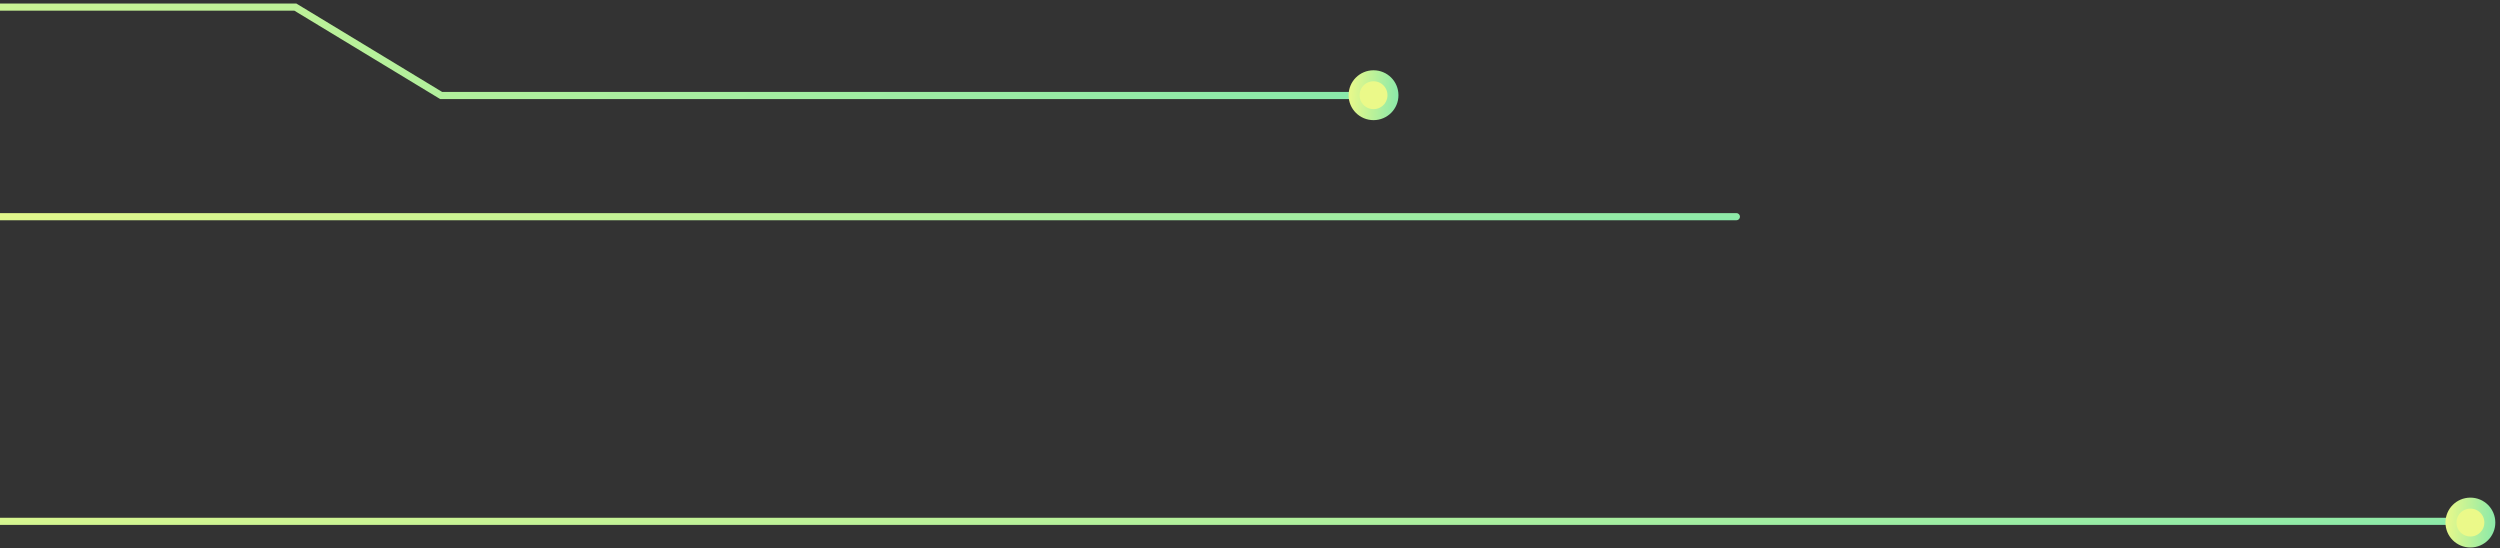 <svg width="351" height="77" viewBox="0 0 351 77" fill="none" xmlns="http://www.w3.org/2000/svg">
<rect x="0" y="0" width="351" height="77" fill="#333333" stroke="none"/>
<path d="M-27.617 30.422H243.786" stroke="url(#paint0_linear_1624_8158)" stroke-miterlimit="10" stroke-linecap="round"/>
<path d="M-105 1H41.472L61.935 13.405H192.252" stroke="url(#paint1_linear_1624_8158)" stroke-miterlimit="10"/>
<path d="M192.844 10.639C194.355 10.639 195.572 11.856 195.572 13.367C195.572 14.879 194.355 16.096 192.844 16.096C191.332 16.096 190.115 14.879 190.115 13.367C190.115 11.856 191.332 10.639 192.844 10.639Z" fill="#EBF989" stroke="url(#paint2_linear_1624_8158)" stroke-width="1.543"/>
<path d="M-100.688 73.195H346.622" stroke="url(#paint3_linear_1624_8158)" stroke-miterlimit="10"/>
<path d="M346.844 70.639C348.355 70.639 349.572 71.856 349.572 73.367C349.572 74.879 348.355 76.096 346.844 76.096C345.332 76.096 344.115 74.879 344.115 73.367C344.115 71.856 345.332 70.639 346.844 70.639Z" fill="#EBF989" stroke="url(#paint4_linear_1624_8158)" stroke-width="1.543"/>
<defs>
<linearGradient id="paint0_linear_1624_8158" x1="-27.617" y1="30.422" x2="-26.012" y2="51.736" gradientUnits="userSpaceOnUse">
<stop stop-color="#EBF989"/>
<stop offset="1" stop-color="#89E9AA"/>
</linearGradient>
<linearGradient id="paint1_linear_1624_8158" x1="-105" y1="1" x2="26.28" y2="154.943" gradientUnits="userSpaceOnUse">
<stop stop-color="#EBF989"/>
<stop offset="1" stop-color="#89E9AA"/>
</linearGradient>
<linearGradient id="paint2_linear_1624_8158" x1="189.344" y1="9.867" x2="196.669" y2="10.226" gradientUnits="userSpaceOnUse">
<stop stop-color="#EBF989"/>
<stop offset="1" stop-color="#89E9AA"/>
</linearGradient>
<linearGradient id="paint3_linear_1624_8158" x1="-100.688" y1="73.195" x2="-99.71" y2="94.586" gradientUnits="userSpaceOnUse">
<stop stop-color="#EBF989"/>
<stop offset="1" stop-color="#89E9AA"/>
</linearGradient>
<linearGradient id="paint4_linear_1624_8158" x1="343.344" y1="69.867" x2="350.669" y2="70.226" gradientUnits="userSpaceOnUse">
<stop stop-color="#EBF989"/>
<stop offset="1" stop-color="#89E9AA"/>
</linearGradient>
</defs>
</svg>
